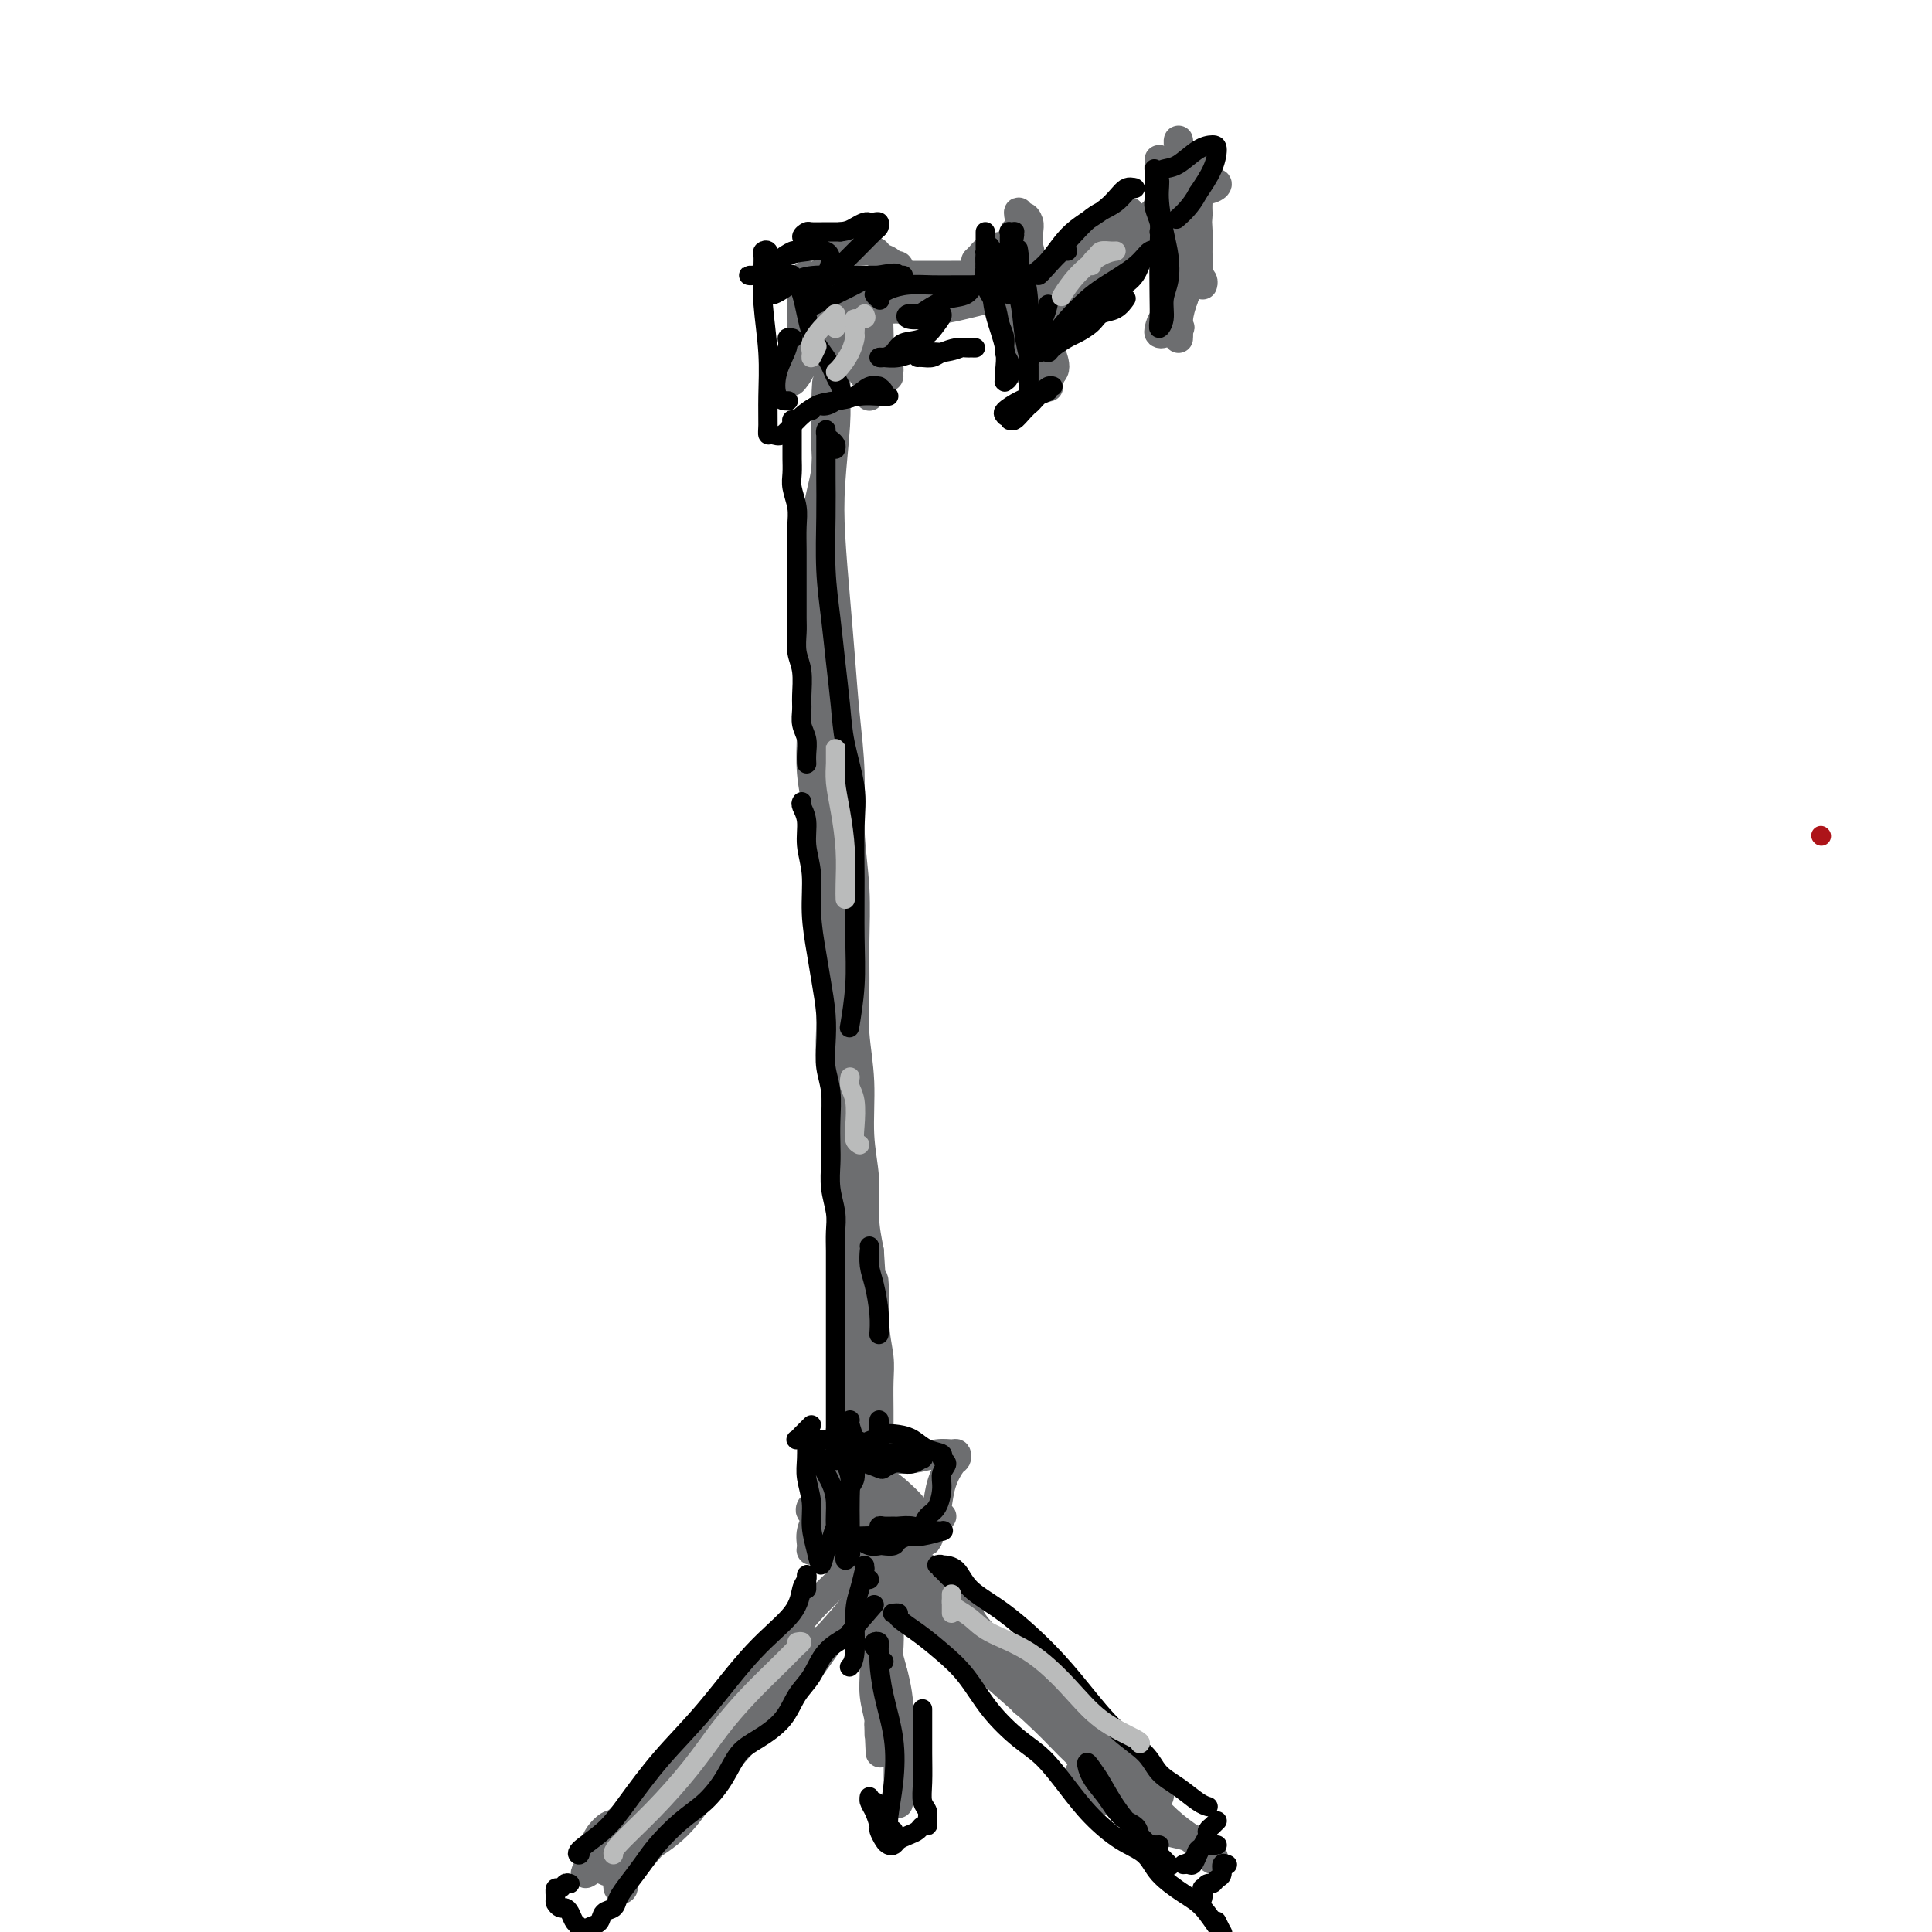 <svg viewBox='0 0 400 400' version='1.1' xmlns='http://www.w3.org/2000/svg' xmlns:xlink='http://www.w3.org/1999/xlink'><g fill='none' stroke='#AD1419' stroke-width='4' stroke-linecap='round' stroke-linejoin='round'><path d='M377,173c0.000,0.000 0.100,0.100 0.1,0.1'/></g>
<g fill='none' stroke='#6D6E70' stroke-width='6' stroke-linecap='round' stroke-linejoin='round'><path d='M183,58c-0.073,-0.423 -0.146,-0.845 0,-1c0.146,-0.155 0.511,-0.042 1,0c0.489,0.042 1.104,0.011 2,0c0.896,-0.011 2.075,-0.004 4,0c1.925,0.004 4.597,0.005 7,0c2.403,-0.005 4.536,-0.016 6,0c1.464,0.016 2.259,0.060 3,0c0.741,-0.060 1.427,-0.223 2,0c0.573,0.223 1.032,0.832 1,1c-0.032,0.168 -0.554,-0.106 -1,0c-0.446,0.106 -0.815,0.593 -2,1c-1.185,0.407 -3.184,0.735 -5,1c-1.816,0.265 -3.448,0.467 -5,1c-1.552,0.533 -3.023,1.398 -5,2c-1.977,0.602 -4.461,0.942 -6,1c-1.539,0.058 -2.135,-0.167 -3,0c-0.865,0.167 -2.000,0.724 -2,1c0.000,0.276 1.135,0.271 2,0c0.865,-0.271 1.459,-0.808 2,-1c0.541,-0.192 1.029,-0.040 2,0c0.971,0.040 2.424,-0.031 4,0c1.576,0.031 3.273,0.166 5,0c1.727,-0.166 3.484,-0.632 5,-1c1.516,-0.368 2.793,-0.638 4,-1c1.207,-0.362 2.345,-0.818 3,-1c0.655,-0.182 0.828,-0.091 1,0'/><path d='M208,61c3.895,-0.464 0.632,-0.124 -1,0c-1.632,0.124 -1.633,0.032 -2,0c-0.367,-0.032 -1.100,-0.005 -2,0c-0.900,0.005 -1.968,-0.013 -3,0c-1.032,0.013 -2.027,0.056 -3,0c-0.973,-0.056 -1.924,-0.211 -3,0c-1.076,0.211 -2.276,0.789 -3,1c-0.724,0.211 -0.970,0.056 -1,0c-0.030,-0.056 0.157,-0.011 1,0c0.843,0.011 2.342,-0.011 4,0c1.658,0.011 3.477,0.056 5,0c1.523,-0.056 2.752,-0.214 4,0c1.248,0.214 2.517,0.800 4,1c1.483,0.200 3.182,0.013 4,0c0.818,-0.013 0.756,0.148 1,0c0.244,-0.148 0.794,-0.605 1,-1c0.206,-0.395 0.069,-0.729 0,-1c-0.069,-0.271 -0.071,-0.480 0,-1c0.071,-0.520 0.215,-1.350 0,-2c-0.215,-0.650 -0.789,-1.118 -1,-2c-0.211,-0.882 -0.060,-2.176 0,-3c0.060,-0.824 0.029,-1.178 0,-2c-0.029,-0.822 -0.057,-2.112 0,-3c0.057,-0.888 0.198,-1.373 0,-2c-0.198,-0.627 -0.733,-1.395 -1,-1c-0.267,0.395 -0.264,1.952 0,3c0.264,1.048 0.790,1.585 1,3c0.210,1.415 0.105,3.707 0,6'/><path d='M213,57c0.381,2.856 0.834,3.995 1,6c0.166,2.005 0.044,4.876 0,7c-0.044,2.124 -0.012,3.503 0,4c0.012,0.497 0.003,0.114 0,0c-0.003,-0.114 -0.001,0.042 0,0c0.001,-0.042 -0.000,-0.282 0,-1c0.000,-0.718 0.001,-1.912 0,-3c-0.001,-1.088 -0.003,-2.069 0,-3c0.003,-0.931 0.012,-1.813 0,-3c-0.012,-1.187 -0.045,-2.680 0,-4c0.045,-1.320 0.169,-2.468 0,-4c-0.169,-1.532 -0.631,-3.449 -1,-5c-0.369,-1.551 -0.645,-2.734 -1,-4c-0.355,-1.266 -0.788,-2.613 -1,-3c-0.212,-0.387 -0.201,0.186 0,1c0.201,0.814 0.594,1.868 1,3c0.406,1.132 0.827,2.341 1,4c0.173,1.659 0.098,3.768 0,6c-0.098,2.232 -0.219,4.585 0,7c0.219,2.415 0.777,4.890 1,7c0.223,2.110 0.112,3.855 0,5c-0.112,1.145 -0.225,1.692 0,2c0.225,0.308 0.789,0.378 1,0c0.211,-0.378 0.071,-1.204 0,-2c-0.071,-0.796 -0.071,-1.561 0,-2c0.071,-0.439 0.215,-0.551 0,-1c-0.215,-0.449 -0.789,-1.236 -1,-2c-0.211,-0.764 -0.060,-1.504 0,-2c0.060,-0.496 0.030,-0.748 0,-1'/><path d='M214,69c0.026,-1.820 0.090,-2.370 0,-3c-0.090,-0.630 -0.334,-1.340 0,-2c0.334,-0.660 1.244,-1.270 2,-2c0.756,-0.730 1.356,-1.579 3,-3c1.644,-1.421 4.333,-3.414 7,-5c2.667,-1.586 5.313,-2.764 7,-4c1.687,-1.236 2.415,-2.529 3,-3c0.585,-0.471 1.029,-0.118 1,0c-0.029,0.118 -0.529,0.003 -1,0c-0.471,-0.003 -0.913,0.108 -2,1c-1.087,0.892 -2.819,2.565 -5,4c-2.181,1.435 -4.812,2.631 -7,4c-2.188,1.369 -3.934,2.910 -5,4c-1.066,1.090 -1.452,1.727 -2,2c-0.548,0.273 -1.257,0.180 -1,0c0.257,-0.180 1.481,-0.448 2,-1c0.519,-0.552 0.334,-1.388 1,-2c0.666,-0.612 2.183,-1.001 3,-2c0.817,-0.999 0.934,-2.610 2,-4c1.066,-1.390 3.081,-2.559 5,-4c1.919,-1.441 3.743,-3.153 5,-4c1.257,-0.847 1.948,-0.828 2,-1c0.052,-0.172 -0.535,-0.535 -1,0c-0.465,0.535 -0.810,1.966 -2,3c-1.190,1.034 -3.226,1.669 -5,3c-1.774,1.331 -3.285,3.358 -5,5c-1.715,1.642 -3.633,2.898 -5,4c-1.367,1.102 -2.184,2.051 -3,3'/><path d='M213,62c-3.175,2.893 -1.614,1.625 -1,1c0.614,-0.625 0.281,-0.609 1,-1c0.719,-0.391 2.492,-1.190 4,-2c1.508,-0.810 2.752,-1.631 4,-3c1.248,-1.369 2.500,-3.284 5,-5c2.500,-1.716 6.250,-3.231 9,-5c2.750,-1.769 4.501,-3.791 6,-5c1.499,-1.209 2.744,-1.603 4,-2c1.256,-0.397 2.521,-0.795 3,-1c0.479,-0.205 0.173,-0.218 0,0c-0.173,0.218 -0.212,0.666 0,1c0.212,0.334 0.676,0.554 0,1c-0.676,0.446 -2.490,1.120 -4,2c-1.510,0.880 -2.715,1.968 -4,3c-1.285,1.032 -2.650,2.007 -5,4c-2.350,1.993 -5.686,5.003 -9,7c-3.314,1.997 -6.607,2.981 -8,4c-1.393,1.019 -0.886,2.074 -1,3c-0.114,0.926 -0.850,1.722 -1,2c-0.150,0.278 0.287,0.039 1,-1c0.713,-1.039 1.704,-2.879 3,-4c1.296,-1.121 2.899,-1.525 4,-2c1.101,-0.475 1.701,-1.022 3,-2c1.299,-0.978 3.297,-2.386 5,-4c1.703,-1.614 3.112,-3.435 5,-5c1.888,-1.565 4.254,-2.876 6,-4c1.746,-1.124 2.873,-2.062 4,-3'/><path d='M247,41c4.992,-4.027 2.473,-2.596 2,-2c-0.473,0.596 1.099,0.356 2,0c0.901,-0.356 1.129,-0.827 1,-1c-0.129,-0.173 -0.615,-0.046 -1,0c-0.385,0.046 -0.669,0.013 -1,0c-0.331,-0.013 -0.708,-0.005 -1,0c-0.292,0.005 -0.498,0.008 -1,0c-0.502,-0.008 -1.301,-0.026 -2,0c-0.699,0.026 -1.297,0.095 -2,0c-0.703,-0.095 -1.509,-0.356 -2,-1c-0.491,-0.644 -0.665,-1.673 -1,-2c-0.335,-0.327 -0.829,0.046 -1,0c-0.171,-0.046 -0.018,-0.511 0,-1c0.018,-0.489 -0.100,-1.001 0,-1c0.100,0.001 0.418,0.514 1,1c0.582,0.486 1.427,0.944 2,2c0.573,1.056 0.875,2.712 1,5c0.125,2.288 0.075,5.210 0,8c-0.075,2.790 -0.174,5.448 0,7c0.174,1.552 0.621,1.998 1,2c0.379,0.002 0.689,-0.441 1,-1c0.311,-0.559 0.623,-1.234 1,-2c0.377,-0.766 0.820,-1.622 1,-3c0.180,-1.378 0.098,-3.279 0,-5c-0.098,-1.721 -0.211,-3.262 0,-5c0.211,-1.738 0.747,-3.673 1,-5c0.253,-1.327 0.222,-2.046 0,-2c-0.222,0.046 -0.637,0.859 -1,2c-0.363,1.141 -0.675,2.612 -1,4c-0.325,1.388 -0.662,2.694 -1,4'/><path d='M246,45c-0.662,1.852 -0.819,2.482 -1,3c-0.181,0.518 -0.388,0.924 0,1c0.388,0.076 1.372,-0.179 2,-1c0.628,-0.821 0.901,-2.209 1,-3c0.099,-0.791 0.023,-0.987 0,-2c-0.023,-1.013 0.008,-2.844 0,-4c-0.008,-1.156 -0.055,-1.637 0,-2c0.055,-0.363 0.212,-0.608 0,-1c-0.212,-0.392 -0.792,-0.931 -1,-1c-0.208,-0.069 -0.046,0.333 0,1c0.046,0.667 -0.026,1.598 0,3c0.026,1.402 0.151,3.276 0,5c-0.151,1.724 -0.576,3.299 -1,5c-0.424,1.701 -0.846,3.530 -1,5c-0.154,1.470 -0.040,2.583 0,3c0.040,0.417 0.007,0.137 0,0c-0.007,-0.137 0.012,-0.133 0,-1c-0.012,-0.867 -0.056,-2.607 0,-4c0.056,-1.393 0.211,-2.439 0,-4c-0.211,-1.561 -0.788,-3.638 -1,-6c-0.212,-2.362 -0.057,-5.009 0,-7c0.057,-1.991 0.018,-3.325 0,-4c-0.018,-0.675 -0.016,-0.692 0,-1c0.016,-0.308 0.046,-0.907 0,-1c-0.046,-0.093 -0.166,0.321 0,1c0.166,0.679 0.619,1.623 1,3c0.381,1.377 0.691,3.189 1,5'/><path d='M246,38c0.476,2.018 0.667,3.563 1,6c0.333,2.437 0.807,5.767 1,8c0.193,2.233 0.104,3.369 0,4c-0.104,0.631 -0.224,0.757 0,1c0.224,0.243 0.791,0.604 1,1c0.209,0.396 0.060,0.827 0,1c-0.060,0.173 -0.030,0.086 0,0'/><path d='M246,54c-0.002,0.328 -0.003,0.656 0,1c0.003,0.344 0.011,0.703 0,1c-0.011,0.297 -0.041,0.531 0,1c0.041,0.469 0.155,1.173 0,2c-0.155,0.827 -0.577,1.777 -1,3c-0.423,1.223 -0.845,2.720 -1,4c-0.155,1.280 -0.041,2.344 0,3c0.041,0.656 0.011,0.905 0,1c-0.011,0.095 -0.003,0.037 0,0c0.003,-0.037 0.001,-0.051 0,0c-0.001,0.051 -0.000,0.167 0,0c0.000,-0.167 -0.000,-0.618 0,-1c0.000,-0.382 0.001,-0.696 0,-1c-0.001,-0.304 -0.002,-0.599 0,-1c0.002,-0.401 0.008,-0.908 0,-1c-0.008,-0.092 -0.030,0.231 0,0c0.030,-0.231 0.113,-1.015 0,-1c-0.113,0.015 -0.420,0.828 -1,1c-0.580,0.172 -1.431,-0.296 -2,0c-0.569,0.296 -0.856,1.358 -1,2c-0.144,0.642 -0.144,0.865 0,1c0.144,0.135 0.431,0.183 1,0c0.569,-0.183 1.421,-0.595 2,-1c0.579,-0.405 0.887,-0.801 1,-1c0.113,-0.199 0.032,-0.200 0,0c-0.032,0.200 -0.016,0.600 0,1'/><path d='M244,68c0.619,-0.229 0.165,-0.301 0,0c-0.165,0.301 -0.041,0.975 0,1c0.041,0.025 -0.000,-0.600 0,-1c0.000,-0.400 0.042,-0.574 0,-1c-0.042,-0.426 -0.168,-1.102 0,-2c0.168,-0.898 0.631,-2.018 1,-3c0.369,-0.982 0.643,-1.827 1,-3c0.357,-1.173 0.798,-2.676 1,-4c0.202,-1.324 0.166,-2.470 0,-4c-0.166,-1.530 -0.462,-3.443 -1,-5c-0.538,-1.557 -1.320,-2.758 -2,-4c-0.680,-1.242 -1.260,-2.527 -2,-3c-0.740,-0.473 -1.640,-0.135 -2,0c-0.360,0.135 -0.180,0.068 0,0'/><path d='M202,54c0.325,-0.301 0.650,-0.601 1,-1c0.350,-0.399 0.724,-0.895 1,-1c0.276,-0.105 0.455,0.183 1,0c0.545,-0.183 1.456,-0.836 2,-1c0.544,-0.164 0.721,0.163 1,0c0.279,-0.163 0.659,-0.815 1,-1c0.341,-0.185 0.642,0.096 1,0c0.358,-0.096 0.772,-0.569 1,-1c0.228,-0.431 0.271,-0.819 0,-1c-0.271,-0.181 -0.857,-0.155 -1,0c-0.143,0.155 0.156,0.440 0,1c-0.156,0.560 -0.769,1.397 -1,2c-0.231,0.603 -0.082,0.973 0,2c0.082,1.027 0.097,2.711 0,4c-0.097,1.289 -0.306,2.181 0,4c0.306,1.819 1.129,4.563 2,7c0.871,2.437 1.792,4.565 2,6c0.208,1.435 -0.298,2.175 0,3c0.298,0.825 1.400,1.736 2,2c0.600,0.264 0.700,-0.117 1,0c0.300,0.117 0.802,0.732 1,1c0.198,0.268 0.092,0.187 0,0c-0.092,-0.187 -0.169,-0.482 0,-1c0.169,-0.518 0.585,-1.259 1,-2'/><path d='M218,77c0.774,-0.679 0.208,-2.375 0,-3c-0.208,-0.625 -0.060,-0.179 0,0c0.060,0.179 0.030,0.089 0,0'/><path d='M180,61c0.308,-0.010 0.616,-0.021 1,0c0.384,0.021 0.845,0.073 1,0c0.155,-0.073 0.004,-0.271 0,0c-0.004,0.271 0.139,1.010 0,1c-0.139,-0.010 -0.559,-0.770 -1,-1c-0.441,-0.230 -0.903,0.070 -1,0c-0.097,-0.070 0.170,-0.510 0,-1c-0.170,-0.490 -0.778,-1.031 -1,-1c-0.222,0.031 -0.060,0.634 0,2c0.060,1.366 0.017,3.494 0,5c-0.017,1.506 -0.008,2.389 0,3c0.008,0.611 0.014,0.951 0,1c-0.014,0.049 -0.048,-0.192 0,-1c0.048,-0.808 0.180,-2.182 0,-3c-0.180,-0.818 -0.670,-1.081 -1,-2c-0.330,-0.919 -0.499,-2.494 -1,-3c-0.501,-0.506 -1.336,0.058 -2,0c-0.664,-0.058 -1.159,-0.736 -2,-1c-0.841,-0.264 -2.027,-0.112 -3,0c-0.973,0.112 -1.732,0.186 -2,0c-0.268,-0.186 -0.044,-0.630 0,-1c0.044,-0.370 -0.091,-0.666 0,-1c0.091,-0.334 0.409,-0.705 1,-1c0.591,-0.295 1.455,-0.513 2,-1c0.545,-0.487 0.773,-1.244 1,-2'/><path d='M172,54c0.859,-0.785 1.008,-0.746 1,-1c-0.008,-0.254 -0.173,-0.800 0,-1c0.173,-0.200 0.684,-0.054 1,0c0.316,0.054 0.437,0.018 1,0c0.563,-0.018 1.569,-0.016 2,0c0.431,0.016 0.286,0.047 1,0c0.714,-0.047 2.286,-0.171 3,0c0.714,0.171 0.570,0.637 1,1c0.430,0.363 1.433,0.621 2,1c0.567,0.379 0.699,0.877 1,1c0.301,0.123 0.772,-0.131 1,0c0.228,0.131 0.215,0.645 0,1c-0.215,0.355 -0.631,0.550 -1,1c-0.369,0.450 -0.690,1.156 -1,2c-0.310,0.844 -0.609,1.825 -1,3c-0.391,1.175 -0.875,2.543 -1,4c-0.125,1.457 0.110,3.001 0,5c-0.110,1.999 -0.565,4.452 -1,6c-0.435,1.548 -0.852,2.192 -1,3c-0.148,0.808 -0.029,1.780 0,2c0.029,0.220 -0.032,-0.311 0,-1c0.032,-0.689 0.156,-1.536 0,-2c-0.156,-0.464 -0.593,-0.545 -1,-1c-0.407,-0.455 -0.783,-1.285 -1,-2c-0.217,-0.715 -0.275,-1.315 -1,-2c-0.725,-0.685 -2.118,-1.454 -3,-2c-0.882,-0.546 -1.252,-0.870 -2,-1c-0.748,-0.130 -1.874,-0.065 -3,0'/><path d='M169,71c-2.057,-0.853 -1.701,1.514 -2,3c-0.299,1.486 -1.253,2.090 -2,3c-0.747,0.910 -1.286,2.126 -1,2c0.286,-0.126 1.398,-1.593 2,-3c0.602,-1.407 0.694,-2.753 1,-4c0.306,-1.247 0.824,-2.393 1,-4c0.176,-1.607 0.009,-3.673 0,-5c-0.009,-1.327 0.142,-1.913 0,-3c-0.142,-1.087 -0.575,-2.674 -1,-3c-0.425,-0.326 -0.842,0.611 -1,2c-0.158,1.389 -0.058,3.231 0,5c0.058,1.769 0.073,3.466 0,5c-0.073,1.534 -0.235,2.905 0,4c0.235,1.095 0.868,1.914 2,2c1.132,0.086 2.762,-0.561 4,-1c1.238,-0.439 2.082,-0.671 3,-1c0.918,-0.329 1.909,-0.754 3,-1c1.091,-0.246 2.282,-0.314 3,0c0.718,0.314 0.963,1.009 1,2c0.037,0.991 -0.133,2.278 0,3c0.133,0.722 0.568,0.880 1,1c0.432,0.120 0.862,0.204 1,0c0.138,-0.204 -0.014,-0.694 0,-1c0.014,-0.306 0.196,-0.429 0,-1c-0.196,-0.571 -0.770,-1.592 -1,-2c-0.230,-0.408 -0.115,-0.204 0,0'/><path d='M178,75c-0.332,-0.023 -0.664,-0.047 -1,0c-0.336,0.047 -0.678,0.164 -1,0c-0.322,-0.164 -0.626,-0.610 -1,-1c-0.374,-0.390 -0.818,-0.724 -1,-1c-0.182,-0.276 -0.101,-0.494 0,-1c0.101,-0.506 0.223,-1.299 0,-2c-0.223,-0.701 -0.792,-1.311 -1,-2c-0.208,-0.689 -0.056,-1.458 0,-2c0.056,-0.542 0.015,-0.858 0,-1c-0.015,-0.142 -0.004,-0.109 0,0c0.004,0.109 0.002,0.295 0,1c-0.002,0.705 -0.003,1.929 0,3c0.003,1.071 0.011,1.988 0,3c-0.011,1.012 -0.040,2.119 0,4c0.040,1.881 0.151,4.538 0,7c-0.151,2.462 -0.562,4.730 -1,7c-0.438,2.270 -0.902,4.542 -1,7c-0.098,2.458 0.170,5.103 0,8c-0.170,2.897 -0.778,6.046 -1,9c-0.222,2.954 -0.060,5.715 0,8c0.060,2.285 0.016,4.096 0,6c-0.016,1.904 -0.005,3.902 0,6c0.005,2.098 0.005,4.297 0,7c-0.005,2.703 -0.015,5.909 0,8c0.015,2.091 0.056,3.067 0,5c-0.056,1.933 -0.208,4.822 0,7c0.208,2.178 0.777,3.646 1,6c0.223,2.354 0.098,5.595 0,8c-0.098,2.405 -0.171,3.973 0,6c0.171,2.027 0.585,4.514 1,7'/><path d='M172,188c0.311,12.957 0.087,8.350 0,8c-0.087,-0.350 -0.038,3.559 0,7c0.038,3.441 0.067,6.416 0,9c-0.067,2.584 -0.228,4.776 0,7c0.228,2.224 0.845,4.478 1,7c0.155,2.522 -0.151,5.312 0,7c0.151,1.688 0.758,2.274 1,4c0.242,1.726 0.118,4.592 0,7c-0.118,2.408 -0.229,4.358 0,6c0.229,1.642 0.797,2.977 1,5c0.203,2.023 0.039,4.735 0,7c-0.039,2.265 0.046,4.083 0,6c-0.046,1.917 -0.223,3.933 0,6c0.223,2.067 0.845,4.183 1,6c0.155,1.817 -0.155,3.333 0,5c0.155,1.667 0.777,3.483 1,5c0.223,1.517 0.046,2.735 0,4c-0.046,1.265 0.040,2.578 0,4c-0.040,1.422 -0.206,2.954 0,4c0.206,1.046 0.783,1.607 1,2c0.217,0.393 0.072,0.617 0,1c-0.072,0.383 -0.072,0.926 0,1c0.072,0.074 0.215,-0.321 0,-1c-0.215,-0.679 -0.790,-1.643 -1,-2c-0.210,-0.357 -0.056,-0.106 0,-1c0.056,-0.894 0.015,-2.933 0,-4c-0.015,-1.067 -0.004,-1.162 0,-2c0.004,-0.838 0.002,-2.419 0,-4'/><path d='M177,292c-0.156,-2.817 -0.046,-3.359 0,-5c0.046,-1.641 0.027,-4.383 0,-7c-0.027,-2.617 -0.063,-5.111 0,-8c0.063,-2.889 0.224,-6.174 0,-9c-0.224,-2.826 -0.834,-5.195 -1,-8c-0.166,-2.805 0.113,-6.047 0,-9c-0.113,-2.953 -0.618,-5.618 -1,-9c-0.382,-3.382 -0.642,-7.480 -1,-11c-0.358,-3.520 -0.816,-6.463 -1,-9c-0.184,-2.537 -0.096,-4.667 0,-7c0.096,-2.333 0.198,-4.870 0,-7c-0.198,-2.130 -0.698,-3.854 -1,-6c-0.302,-2.146 -0.407,-4.715 -1,-8c-0.593,-3.285 -1.676,-7.288 -2,-11c-0.324,-3.712 0.109,-7.134 0,-10c-0.109,-2.866 -0.761,-5.177 -1,-8c-0.239,-2.823 -0.064,-6.159 0,-8c0.064,-1.841 0.017,-2.189 0,-3c-0.017,-0.811 -0.005,-2.086 0,-4c0.005,-1.914 0.002,-4.465 0,-6c-0.002,-1.535 -0.001,-2.052 0,-3c0.001,-0.948 0.004,-2.325 0,-4c-0.004,-1.675 -0.016,-3.646 0,-5c0.016,-1.354 0.060,-2.090 0,-4c-0.060,-1.910 -0.222,-4.992 0,-7c0.222,-2.008 0.830,-2.940 1,-4c0.170,-1.060 -0.098,-2.247 0,-4c0.098,-1.753 0.562,-4.073 1,-6c0.438,-1.927 0.849,-3.461 1,-5c0.151,-1.539 0.040,-3.083 0,-4c-0.040,-0.917 -0.011,-1.209 0,-2c0.011,-0.791 0.003,-2.083 0,-3c-0.003,-0.917 -0.002,-1.458 0,-2'/><path d='M171,86c0.420,-11.970 -0.031,-4.895 0,-3c0.031,1.895 0.544,-1.390 1,-3c0.456,-1.610 0.854,-1.544 1,-2c0.146,-0.456 0.039,-1.435 0,-2c-0.039,-0.565 -0.010,-0.715 0,-1c0.010,-0.285 0.003,-0.705 0,-1c-0.003,-0.295 -0.001,-0.466 0,-1c0.001,-0.534 0.000,-1.433 0,-2c-0.000,-0.567 -0.000,-0.803 0,-1c0.000,-0.197 0.001,-0.355 0,0c-0.001,0.355 -0.004,1.225 0,2c0.004,0.775 0.014,1.457 0,3c-0.014,1.543 -0.053,3.948 0,6c0.053,2.052 0.199,3.751 0,7c-0.199,3.249 -0.744,8.047 -1,12c-0.256,3.953 -0.222,7.059 0,11c0.222,3.941 0.633,8.716 1,13c0.367,4.284 0.691,8.077 1,12c0.309,3.923 0.605,7.977 1,12c0.395,4.023 0.891,8.015 1,12c0.109,3.985 -0.168,7.962 0,12c0.168,4.038 0.781,8.136 1,12c0.219,3.864 0.044,7.493 0,11c-0.044,3.507 0.045,6.893 0,10c-0.045,3.107 -0.223,5.935 0,9c0.223,3.065 0.847,6.365 1,10c0.153,3.635 -0.165,7.603 0,11c0.165,3.397 0.814,6.222 1,9c0.186,2.778 -0.090,5.508 0,8c0.090,2.492 0.545,4.746 1,7'/><path d='M180,259c1.480,24.170 1.181,10.595 1,7c-0.181,-3.595 -0.245,2.789 0,7c0.245,4.211 0.798,6.251 1,8c0.202,1.749 0.054,3.209 0,5c-0.054,1.791 -0.014,3.913 0,6c0.014,2.087 0.003,4.140 0,6c-0.003,1.860 0.003,3.529 0,5c-0.003,1.471 -0.015,2.745 0,4c0.015,1.255 0.055,2.491 0,4c-0.055,1.509 -0.207,3.289 0,5c0.207,1.711 0.774,3.351 1,5c0.226,1.649 0.112,3.305 0,5c-0.112,1.695 -0.222,3.429 0,5c0.222,1.571 0.778,2.980 1,5c0.222,2.020 0.112,4.652 0,6c-0.112,1.348 -0.226,1.414 0,2c0.226,0.586 0.793,1.694 1,3c0.207,1.306 0.055,2.809 0,4c-0.055,1.191 -0.014,2.068 0,3c0.014,0.932 -0.000,1.919 0,3c0.000,1.081 0.015,2.256 0,3c-0.015,0.744 -0.059,1.058 0,1c0.059,-0.058 0.222,-0.487 0,-1c-0.222,-0.513 -0.829,-1.110 -1,-2c-0.171,-0.890 0.095,-2.073 0,-4c-0.095,-1.927 -0.551,-4.599 -1,-7c-0.449,-2.401 -0.890,-4.531 -1,-7c-0.110,-2.469 0.111,-5.277 0,-8c-0.111,-2.723 -0.556,-5.362 -1,-8'/><path d='M181,324c-0.801,-6.904 -0.803,-6.163 -1,-8c-0.197,-1.837 -0.590,-6.251 -1,-9c-0.410,-2.749 -0.838,-3.832 -1,-5c-0.162,-1.168 -0.058,-2.419 0,-4c0.058,-1.581 0.068,-3.491 0,-5c-0.068,-1.509 -0.216,-2.617 0,-4c0.216,-1.383 0.794,-3.042 1,-4c0.206,-0.958 0.040,-1.216 0,-1c-0.040,0.216 0.046,0.905 0,2c-0.046,1.095 -0.224,2.595 0,4c0.224,1.405 0.848,2.715 1,5c0.152,2.285 -0.170,5.545 0,8c0.170,2.455 0.830,4.107 1,7c0.170,2.893 -0.151,7.029 0,10c0.151,2.971 0.772,4.778 1,7c0.228,2.222 0.061,4.859 0,7c-0.061,2.141 -0.016,3.786 0,5c0.016,1.214 0.004,1.997 0,3c-0.004,1.003 -0.001,2.225 0,3c0.001,0.775 0.000,1.101 0,2c-0.000,0.899 -0.000,2.370 0,3c0.000,0.630 0.000,0.420 0,1c-0.000,0.580 -0.000,1.949 0,3c0.000,1.051 0.000,1.783 0,2c-0.000,0.217 -0.000,-0.081 0,0c0.000,0.081 0.000,0.540 0,1'/><path d='M182,357c0.463,11.292 0.120,3.522 0,1c-0.120,-2.522 -0.018,0.203 0,1c0.018,0.797 -0.049,-0.333 0,-1c0.049,-0.667 0.213,-0.870 0,-2c-0.213,-1.130 -0.803,-3.185 -1,-5c-0.197,-1.815 0.000,-3.389 0,-5c-0.000,-1.611 -0.197,-3.258 0,-5c0.197,-1.742 0.789,-3.580 1,-6c0.211,-2.420 0.043,-5.423 0,-8c-0.043,-2.577 0.041,-4.728 0,-6c-0.041,-1.272 -0.207,-1.665 0,-2c0.207,-0.335 0.788,-0.612 1,-1c0.212,-0.388 0.057,-0.888 0,-2c-0.057,-1.112 -0.015,-2.838 0,-4c0.015,-1.162 0.004,-1.761 0,-2c-0.004,-0.239 -0.002,-0.120 0,0'/><path d='M177,321c-1.089,-0.364 -2.178,-0.727 -2,-1c0.178,-0.273 1.624,-0.455 3,-1c1.376,-0.545 2.683,-1.452 4,-2c1.317,-0.548 2.645,-0.736 4,-1c1.355,-0.264 2.736,-0.603 4,-1c1.264,-0.397 2.412,-0.850 3,-1c0.588,-0.150 0.618,0.005 1,0c0.382,-0.005 1.116,-0.168 1,0c-0.116,0.168 -1.081,0.668 -2,1c-0.919,0.332 -1.790,0.497 -3,1c-1.210,0.503 -2.757,1.344 -4,2c-1.243,0.656 -2.183,1.128 -3,2c-0.817,0.872 -1.513,2.143 -2,3c-0.487,0.857 -0.765,1.301 -1,2c-0.235,0.699 -0.427,1.652 0,2c0.427,0.348 1.474,0.091 2,0c0.526,-0.091 0.532,-0.014 1,0c0.468,0.014 1.398,-0.034 2,0c0.602,0.034 0.878,0.150 1,0c0.122,-0.150 0.092,-0.566 0,-1c-0.092,-0.434 -0.246,-0.887 -1,-1c-0.754,-0.113 -2.109,0.113 -3,0c-0.891,-0.113 -1.319,-0.566 -2,-1c-0.681,-0.434 -1.616,-0.848 -3,-1c-1.384,-0.152 -3.219,-0.041 -4,0c-0.781,0.041 -0.509,0.012 0,0c0.509,-0.012 1.254,-0.006 2,0'/><path d='M175,323c-0.934,-0.514 2.230,0.202 4,0c1.770,-0.202 2.146,-1.322 3,-2c0.854,-0.678 2.188,-0.915 3,-1c0.812,-0.085 1.104,-0.020 1,0c-0.104,0.020 -0.602,-0.007 -1,0c-0.398,0.007 -0.695,0.047 -1,0c-0.305,-0.047 -0.618,-0.181 -1,0c-0.382,0.181 -0.835,0.679 -1,1c-0.165,0.321 -0.044,0.467 0,1c0.044,0.533 0.012,1.454 0,2c-0.012,0.546 -0.003,0.718 0,1c0.003,0.282 0.001,0.675 0,1c-0.001,0.325 -0.000,0.580 0,1c0.000,0.420 0.000,1.003 0,1c-0.000,-0.003 -0.000,-0.592 0,-1c0.000,-0.408 0.001,-0.635 0,-1c-0.001,-0.365 -0.003,-0.869 0,-1c0.003,-0.131 0.012,0.111 0,0c-0.012,-0.111 -0.044,-0.576 0,-1c0.044,-0.424 0.166,-0.806 0,-1c-0.166,-0.194 -0.619,-0.198 -1,0c-0.381,0.198 -0.691,0.599 -1,1'/><path d='M180,324c-0.204,-0.242 0.285,0.654 0,1c-0.285,0.346 -1.344,0.142 -2,0c-0.656,-0.142 -0.907,-0.220 -1,0c-0.093,0.220 -0.026,0.739 0,1c0.026,0.261 0.011,0.263 0,0c-0.011,-0.263 -0.019,-0.790 0,-1c0.019,-0.210 0.065,-0.102 0,0c-0.065,0.102 -0.241,0.197 0,0c0.241,-0.197 0.897,-0.685 1,-1c0.103,-0.315 -0.349,-0.455 -1,0c-0.651,0.455 -1.500,1.507 -3,3c-1.500,1.493 -3.649,3.427 -6,6c-2.351,2.573 -4.902,5.786 -8,9c-3.098,3.214 -6.741,6.429 -10,10c-3.259,3.571 -6.134,7.499 -9,11c-2.866,3.501 -5.723,6.576 -8,9c-2.277,2.424 -3.974,4.197 -5,5c-1.026,0.803 -1.383,0.635 -2,1c-0.617,0.365 -1.495,1.263 -2,2c-0.505,0.737 -0.636,1.314 -1,2c-0.364,0.686 -0.961,1.482 -1,2c-0.039,0.518 0.481,0.759 1,1'/><path d='M123,385c-3.983,5.278 -0.440,1.974 1,1c1.440,-0.974 0.777,0.384 1,1c0.223,0.616 1.332,0.492 2,1c0.668,0.508 0.897,1.648 1,2c0.103,0.352 0.082,-0.083 0,0c-0.082,0.083 -0.225,0.684 0,1c0.225,0.316 0.818,0.347 1,0c0.182,-0.347 -0.046,-1.074 0,-2c0.046,-0.926 0.366,-2.053 1,-3c0.634,-0.947 1.581,-1.714 2,-3c0.419,-1.286 0.309,-3.092 2,-5c1.691,-1.908 5.181,-3.918 8,-7c2.819,-3.082 4.967,-7.236 8,-11c3.033,-3.764 6.952,-7.136 10,-10c3.048,-2.864 5.225,-5.218 7,-7c1.775,-1.782 3.148,-2.992 5,-5c1.852,-2.008 4.182,-4.815 6,-7c1.818,-2.185 3.125,-3.747 4,-5c0.875,-1.253 1.318,-2.197 2,-3c0.682,-0.803 1.604,-1.466 2,-2c0.396,-0.534 0.266,-0.941 0,-1c-0.266,-0.059 -0.669,0.228 -1,1c-0.331,0.772 -0.591,2.027 -1,3c-0.409,0.973 -0.967,1.665 -2,3c-1.033,1.335 -2.543,3.315 -4,5c-1.457,1.685 -2.863,3.076 -5,6c-2.137,2.924 -5.006,7.382 -9,12c-3.994,4.618 -9.114,9.397 -13,14c-3.886,4.603 -6.539,9.029 -9,12c-2.461,2.971 -4.731,4.485 -7,6'/><path d='M135,382c-8.677,10.214 -4.868,5.248 -4,4c0.868,-1.248 -1.204,1.223 -2,2c-0.796,0.777 -0.315,-0.141 0,-1c0.315,-0.859 0.466,-1.658 1,-3c0.534,-1.342 1.451,-3.227 3,-5c1.549,-1.773 3.729,-3.435 6,-6c2.271,-2.565 4.633,-6.033 7,-9c2.367,-2.967 4.737,-5.435 8,-9c3.263,-3.565 7.417,-8.229 10,-11c2.583,-2.771 3.595,-3.649 4,-4c0.405,-0.351 0.202,-0.176 0,0'/><path d='M191,324c-0.644,-0.445 -1.289,-0.891 -2,-1c-0.711,-0.109 -1.490,0.118 -2,0c-0.510,-0.118 -0.752,-0.580 -1,-1c-0.248,-0.420 -0.501,-0.799 -1,-1c-0.499,-0.201 -1.242,-0.225 -1,0c0.242,0.225 1.470,0.697 2,1c0.530,0.303 0.362,0.435 1,1c0.638,0.565 2.081,1.561 3,2c0.919,0.439 1.312,0.321 2,1c0.688,0.679 1.669,2.155 3,3c1.331,0.845 3.011,1.059 4,2c0.989,0.941 1.286,2.607 2,4c0.714,1.393 1.844,2.511 3,4c1.156,1.489 2.339,3.347 4,5c1.661,1.653 3.799,3.100 6,5c2.201,1.900 4.463,4.253 6,6c1.537,1.747 2.349,2.887 4,4c1.651,1.113 4.140,2.199 6,3c1.860,0.801 3.091,1.316 4,2c0.909,0.684 1.497,1.535 2,2c0.503,0.465 0.922,0.542 1,1c0.078,0.458 -0.186,1.297 0,2c0.186,0.703 0.820,1.271 1,2c0.180,0.729 -0.096,1.618 0,2c0.096,0.382 0.564,0.257 1,0c0.436,-0.257 0.839,-0.645 1,-1c0.161,-0.355 0.081,-0.678 0,-1'/><path d='M240,371c0.300,-0.489 0.051,-0.712 0,-1c-0.051,-0.288 0.096,-0.641 0,-1c-0.096,-0.359 -0.436,-0.723 -1,-1c-0.564,-0.277 -1.352,-0.466 -2,-1c-0.648,-0.534 -1.158,-1.415 -2,-2c-0.842,-0.585 -2.018,-0.876 -3,-1c-0.982,-0.124 -1.772,-0.080 -3,0c-1.228,0.080 -2.896,0.196 -4,1c-1.104,0.804 -1.645,2.297 -2,3c-0.355,0.703 -0.524,0.615 0,1c0.524,0.385 1.741,1.242 3,2c1.259,0.758 2.562,1.417 4,2c1.438,0.583 3.013,1.089 4,2c0.987,0.911 1.386,2.227 2,3c0.614,0.773 1.443,1.002 2,1c0.557,-0.002 0.840,-0.236 1,0c0.160,0.236 0.195,0.941 0,1c-0.195,0.059 -0.622,-0.527 -1,-1c-0.378,-0.473 -0.708,-0.834 -1,-1c-0.292,-0.166 -0.548,-0.136 -1,-1c-0.452,-0.864 -1.101,-2.620 -2,-4c-0.899,-1.380 -2.048,-2.384 -4,-4c-1.952,-1.616 -4.708,-3.843 -7,-6c-2.292,-2.157 -4.119,-4.243 -7,-7c-2.881,-2.757 -6.814,-6.185 -10,-9c-3.186,-2.815 -5.624,-5.017 -8,-7c-2.376,-1.983 -4.688,-3.748 -7,-5c-2.312,-1.252 -4.622,-1.991 -6,-3c-1.378,-1.009 -1.822,-2.288 -2,-3c-0.178,-0.712 -0.089,-0.856 0,-1'/><path d='M183,328c-8.594,-8.074 -2.078,-2.760 0,-1c2.078,1.760 -0.283,-0.035 -1,-1c-0.717,-0.965 0.210,-1.099 1,-1c0.790,0.099 1.441,0.432 2,1c0.559,0.568 1.024,1.371 2,2c0.976,0.629 2.463,1.084 4,2c1.537,0.916 3.123,2.294 5,4c1.877,1.706 4.046,3.741 7,6c2.954,2.259 6.694,4.742 10,8c3.306,3.258 6.180,7.292 9,10c2.820,2.708 5.588,4.091 8,6c2.412,1.909 4.467,4.346 6,7c1.533,2.654 2.542,5.526 4,7c1.458,1.474 3.365,1.552 5,2c1.635,0.448 2.997,1.267 4,2c1.003,0.733 1.645,1.380 2,2c0.355,0.620 0.423,1.213 0,1c-0.423,-0.213 -1.336,-1.232 -2,-2c-0.664,-0.768 -1.077,-1.284 -2,-2c-0.923,-0.716 -2.354,-1.632 -4,-3c-1.646,-1.368 -3.507,-3.187 -5,-5c-1.493,-1.813 -2.617,-3.620 -5,-6c-2.383,-2.380 -6.026,-5.333 -10,-8c-3.974,-2.667 -8.278,-5.048 -10,-6c-1.722,-0.952 -0.861,-0.476 0,0'/><path d='M183,337c-0.421,-0.189 -0.841,-0.379 -1,-1c-0.159,-0.621 -0.055,-1.675 0,-2c0.055,-0.325 0.061,0.078 0,0c-0.061,-0.078 -0.188,-0.635 0,0c0.188,0.635 0.691,2.464 1,4c0.309,1.536 0.422,2.778 1,5c0.578,2.222 1.619,5.422 2,9c0.381,3.578 0.102,7.533 0,11c-0.102,3.467 -0.027,6.445 0,8c0.027,1.555 0.007,1.686 0,2c-0.007,0.314 -0.002,0.813 0,0c0.002,-0.813 0.001,-2.936 0,-5c-0.001,-2.064 -0.000,-4.069 0,-6c0.000,-1.931 0.000,-3.789 0,-5c-0.000,-1.211 -0.000,-1.775 0,-2c0.000,-0.225 0.000,-0.113 0,0'/><path d='M185,316c-0.336,0.001 -0.673,0.002 -1,0c-0.327,-0.002 -0.646,-0.008 -1,0c-0.354,0.008 -0.745,0.029 -1,0c-0.255,-0.029 -0.373,-0.109 -1,0c-0.627,0.109 -1.761,0.406 -3,1c-1.239,0.594 -2.582,1.486 -4,2c-1.418,0.514 -2.910,0.651 -4,1c-1.090,0.349 -1.777,0.912 -2,1c-0.223,0.088 0.017,-0.298 0,-1c-0.017,-0.702 -0.292,-1.721 0,-3c0.292,-1.279 1.151,-2.818 2,-4c0.849,-1.182 1.689,-2.005 2,-3c0.311,-0.995 0.093,-2.161 0,-3c-0.093,-0.839 -0.061,-1.350 0,-2c0.061,-0.650 0.150,-1.439 0,-2c-0.150,-0.561 -0.537,-0.893 -1,-1c-0.463,-0.107 -1.000,0.013 -1,0c-0.000,-0.013 0.536,-0.159 1,0c0.464,0.159 0.856,0.621 1,1c0.144,0.379 0.038,0.674 0,1c-0.038,0.326 -0.010,0.684 0,1c0.010,0.316 0.003,0.590 0,1c-0.003,0.410 -0.001,0.957 0,1c0.001,0.043 0.000,-0.416 0,-1c-0.000,-0.584 -0.000,-1.292 0,-2'/><path d='M172,304c0.462,-2.718 0.618,-1.512 1,-1c0.382,0.512 0.990,0.329 2,0c1.010,-0.329 2.421,-0.806 4,-1c1.579,-0.194 3.327,-0.105 5,0c1.673,0.105 3.272,0.228 5,0c1.728,-0.228 3.585,-0.806 5,-1c1.415,-0.194 2.386,-0.003 3,0c0.614,0.003 0.869,-0.183 1,0c0.131,0.183 0.137,0.737 0,1c-0.137,0.263 -0.419,0.237 -1,1c-0.581,0.763 -1.461,2.314 -2,4c-0.539,1.686 -0.735,3.508 -1,5c-0.265,1.492 -0.598,2.654 -1,4c-0.402,1.346 -0.873,2.877 -1,3c-0.127,0.123 0.091,-1.161 0,-2c-0.091,-0.839 -0.492,-1.231 -1,-2c-0.508,-0.769 -1.124,-1.914 -2,-3c-0.876,-1.086 -2.013,-2.111 -3,-3c-0.987,-0.889 -1.823,-1.641 -3,-2c-1.177,-0.359 -2.695,-0.326 -4,0c-1.305,0.326 -2.396,0.944 -4,2c-1.604,1.056 -3.721,2.549 -5,3c-1.279,0.451 -1.718,-0.142 -2,0c-0.282,0.142 -0.405,1.017 0,1c0.405,-0.017 1.340,-0.928 3,-1c1.660,-0.072 4.046,0.694 5,1c0.954,0.306 0.477,0.153 0,0'/></g>
<g fill='none' stroke='#000000' stroke-width='4' stroke-linecap='round' stroke-linejoin='round'><path d='M206,53c-0.454,-0.282 -0.907,-0.563 -1,-1c-0.093,-0.437 0.175,-1.028 0,-1c-0.175,0.028 -0.791,0.676 -1,1c-0.209,0.324 -0.010,0.326 0,1c0.010,0.674 -0.169,2.022 0,3c0.169,0.978 0.686,1.586 1,3c0.314,1.414 0.424,3.633 1,6c0.576,2.367 1.617,4.883 2,7c0.383,2.117 0.106,3.834 0,5c-0.106,1.166 -0.041,1.781 0,2c0.041,0.219 0.060,0.043 0,0c-0.060,-0.043 -0.197,0.046 0,0c0.197,-0.046 0.729,-0.227 1,-1c0.271,-0.773 0.281,-2.138 0,-3c-0.281,-0.862 -0.853,-1.220 -1,-2c-0.147,-0.780 0.132,-1.983 0,-3c-0.132,-1.017 -0.677,-1.847 -1,-3c-0.323,-1.153 -0.426,-2.627 -1,-4c-0.574,-1.373 -1.618,-2.643 -2,-4c-0.382,-1.357 -0.102,-2.800 0,-4c0.102,-1.200 0.027,-2.158 0,-3c-0.027,-0.842 -0.007,-1.569 0,-2c0.007,-0.431 0.001,-0.565 0,-1c-0.001,-0.435 0.002,-1.172 0,-1c-0.002,0.172 -0.011,1.252 0,2c0.011,0.748 0.041,1.163 0,2c-0.041,0.837 -0.155,2.096 0,3c0.155,0.904 0.577,1.452 1,2'/><path d='M205,57c0.338,1.463 0.682,1.122 1,1c0.318,-0.122 0.611,-0.025 1,0c0.389,0.025 0.874,-0.021 1,-1c0.126,-0.979 -0.109,-2.889 0,-4c0.109,-1.111 0.561,-1.422 1,-2c0.439,-0.578 0.864,-1.423 1,-2c0.136,-0.577 -0.016,-0.885 0,-1c0.016,-0.115 0.200,-0.038 0,0c-0.200,0.038 -0.786,0.037 -1,0c-0.214,-0.037 -0.057,-0.110 0,0c0.057,0.110 0.013,0.401 0,1c-0.013,0.599 0.003,1.504 0,2c-0.003,0.496 -0.026,0.581 0,1c0.026,0.419 0.102,1.170 0,2c-0.102,0.830 -0.381,1.738 0,3c0.381,1.262 1.423,2.877 2,5c0.577,2.123 0.691,4.754 1,7c0.309,2.246 0.815,4.107 1,5c0.185,0.893 0.050,0.817 0,1c-0.050,0.183 -0.013,0.623 0,1c0.013,0.377 0.004,0.689 0,1c-0.004,0.311 -0.001,0.619 0,1c0.001,0.381 0.000,0.833 0,1c-0.000,0.167 -0.000,0.048 0,0c0.000,-0.048 0.000,-0.024 0,0'/><path d='M211,62c-0.325,-0.443 -0.650,-0.885 -1,-1c-0.350,-0.115 -0.726,0.098 -1,0c-0.274,-0.098 -0.447,-0.506 0,-1c0.447,-0.494 1.512,-1.072 3,-2c1.488,-0.928 3.398,-2.206 5,-4c1.602,-1.794 2.897,-4.105 5,-6c2.103,-1.895 5.015,-3.374 7,-5c1.985,-1.626 3.043,-3.399 4,-4c0.957,-0.601 1.814,-0.030 2,0c0.186,0.030 -0.299,-0.481 -1,0c-0.701,0.481 -1.619,1.956 -3,3c-1.381,1.044 -3.227,1.659 -5,3c-1.773,1.341 -3.474,3.410 -5,5c-1.526,1.590 -2.878,2.703 -4,4c-1.122,1.297 -2.013,2.778 -2,3c0.013,0.222 0.931,-0.817 2,-2c1.069,-1.183 2.288,-2.511 3,-3c0.712,-0.489 0.918,-0.140 1,0c0.082,0.140 0.041,0.070 0,0'/><path d='M217,63c-0.200,0.866 -0.400,1.732 -1,3c-0.600,1.268 -1.599,2.938 -2,4c-0.401,1.062 -0.205,1.517 0,2c0.205,0.483 0.417,0.996 1,1c0.583,0.004 1.535,-0.501 2,-1c0.465,-0.499 0.442,-0.993 1,-2c0.558,-1.007 1.697,-2.526 3,-4c1.303,-1.474 2.771,-2.903 4,-4c1.229,-1.097 2.218,-1.863 4,-3c1.782,-1.137 4.358,-2.646 6,-4c1.642,-1.354 2.352,-2.553 3,-3c0.648,-0.447 1.234,-0.142 1,0c-0.234,0.142 -1.289,0.121 -2,1c-0.711,0.879 -1.077,2.659 -2,4c-0.923,1.341 -2.401,2.244 -4,3c-1.599,0.756 -3.317,1.363 -5,3c-1.683,1.637 -3.331,4.302 -5,6c-1.669,1.698 -3.360,2.428 -4,3c-0.640,0.572 -0.228,0.985 0,1c0.228,0.015 0.273,-0.367 1,-1c0.727,-0.633 2.138,-1.516 3,-2c0.862,-0.484 1.177,-0.568 2,-1c0.823,-0.432 2.154,-1.212 3,-2c0.846,-0.788 1.206,-1.582 2,-2c0.794,-0.418 2.021,-0.459 3,-1c0.979,-0.541 1.708,-1.583 2,-2c0.292,-0.417 0.146,-0.208 0,0'/><path d='M240,48c0.113,-0.553 0.226,-1.106 0,-2c-0.226,-0.894 -0.793,-2.128 -1,-3c-0.207,-0.872 -0.056,-1.380 0,-2c0.056,-0.620 0.015,-1.351 0,-2c-0.015,-0.649 -0.005,-1.218 0,-2c0.005,-0.782 0.005,-1.779 0,-2c-0.005,-0.221 -0.015,0.334 0,1c0.015,0.666 0.057,1.444 0,2c-0.057,0.556 -0.211,0.890 0,2c0.211,1.110 0.788,2.996 1,5c0.212,2.004 0.061,4.126 0,7c-0.061,2.874 -0.031,6.499 0,9c0.031,2.501 0.065,3.878 0,5c-0.065,1.122 -0.227,1.988 0,2c0.227,0.012 0.843,-0.829 1,-2c0.157,-1.171 -0.144,-2.672 0,-4c0.144,-1.328 0.734,-2.482 1,-4c0.266,-1.518 0.210,-3.401 0,-5c-0.210,-1.599 -0.573,-2.915 -1,-5c-0.427,-2.085 -0.919,-4.938 -1,-7c-0.081,-2.062 0.250,-3.333 0,-4c-0.250,-0.667 -1.080,-0.729 -1,-1c0.080,-0.271 1.069,-0.751 2,-1c0.931,-0.249 1.803,-0.266 3,-1c1.197,-0.734 2.719,-2.186 4,-3c1.281,-0.814 2.323,-0.991 3,-1c0.677,-0.009 0.990,0.152 1,1c0.010,0.848 -0.283,2.385 -1,4c-0.717,1.615 -1.859,3.307 -3,5'/><path d='M248,40c-1.356,2.667 -3.244,4.333 -4,5c-0.756,0.667 -0.378,0.333 0,0'/><path d='M182,62c0.134,0.119 0.268,0.238 0,0c-0.268,-0.238 -0.937,-0.834 -1,-1c-0.063,-0.166 0.479,0.099 1,0c0.521,-0.099 1.021,-0.562 2,-1c0.979,-0.438 2.436,-0.849 4,-1c1.564,-0.151 3.233,-0.040 5,0c1.767,0.040 3.630,0.009 5,0c1.370,-0.009 2.247,0.005 3,0c0.753,-0.005 1.381,-0.027 2,0c0.619,0.027 1.228,0.105 1,0c-0.228,-0.105 -1.292,-0.392 -2,0c-0.708,0.392 -1.058,1.463 -2,2c-0.942,0.537 -2.476,0.540 -4,1c-1.524,0.460 -3.040,1.378 -4,2c-0.960,0.622 -1.366,0.948 -2,1c-0.634,0.052 -1.496,-0.169 -2,0c-0.504,0.169 -0.648,0.730 0,1c0.648,0.270 2.089,0.251 3,0c0.911,-0.251 1.292,-0.734 2,-1c0.708,-0.266 1.743,-0.313 2,0c0.257,0.313 -0.263,0.988 -1,2c-0.737,1.012 -1.690,2.362 -3,3c-1.310,0.638 -2.976,0.563 -4,1c-1.024,0.437 -1.404,1.386 -2,2c-0.596,0.614 -1.406,0.893 -2,1c-0.594,0.107 -0.971,0.043 -1,0c-0.029,-0.043 0.291,-0.063 1,0c0.709,0.063 1.806,0.209 3,0c1.194,-0.209 2.484,-0.774 4,-1c1.516,-0.226 3.258,-0.113 5,0'/><path d='M195,73c2.816,-0.381 3.355,-0.834 4,-1c0.645,-0.166 1.397,-0.045 2,0c0.603,0.045 1.055,0.015 1,0c-0.055,-0.015 -0.619,-0.014 -1,0c-0.381,0.014 -0.578,0.042 -1,0c-0.422,-0.042 -1.069,-0.155 -2,0c-0.931,0.155 -2.144,0.577 -3,1c-0.856,0.423 -1.353,0.845 -2,1c-0.647,0.155 -1.443,0.042 -2,0c-0.557,-0.042 -0.873,-0.012 -1,0c-0.127,0.012 -0.063,0.006 0,0'/><path d='M164,58c-0.649,-0.025 -1.299,-0.051 -2,0c-0.701,0.051 -1.455,0.178 -2,0c-0.545,-0.178 -0.882,-0.661 -1,-1c-0.118,-0.339 -0.018,-0.534 0,-1c0.018,-0.466 -0.048,-1.204 0,-2c0.048,-0.796 0.209,-1.649 0,-2c-0.209,-0.351 -0.789,-0.199 -1,0c-0.211,0.199 -0.053,0.444 0,1c0.053,0.556 -0.000,1.424 0,2c0.000,0.576 0.053,0.861 0,2c-0.053,1.139 -0.211,3.132 0,6c0.211,2.868 0.791,6.610 1,10c0.209,3.390 0.047,6.427 0,9c-0.047,2.573 0.020,4.681 0,6c-0.020,1.319 -0.126,1.849 0,2c0.126,0.151 0.486,-0.078 1,0c0.514,0.078 1.183,0.462 2,0c0.817,-0.462 1.783,-1.770 3,-3c1.217,-1.230 2.685,-2.382 4,-3c1.315,-0.618 2.478,-0.701 4,-1c1.522,-0.299 3.404,-0.815 5,-1c1.596,-0.185 2.907,-0.039 4,0c1.093,0.039 1.969,-0.027 2,0c0.031,0.027 -0.782,0.149 -1,0c-0.218,-0.149 0.158,-0.569 0,-1c-0.158,-0.431 -0.849,-0.872 -1,-1c-0.151,-0.128 0.238,0.059 0,0c-0.238,-0.059 -1.102,-0.362 -2,0c-0.898,0.362 -1.828,1.389 -3,2c-1.172,0.611 -2.586,0.805 -4,1'/><path d='M173,83c-2.228,0.303 -3.297,0.561 -4,1c-0.703,0.439 -1.041,1.061 -1,1c0.041,-0.061 0.459,-0.803 1,-1c0.541,-0.197 1.203,0.151 2,0c0.797,-0.151 1.728,-0.801 2,-1c0.272,-0.199 -0.114,0.054 0,0c0.114,-0.054 0.728,-0.415 1,-1c0.272,-0.585 0.201,-1.395 0,-2c-0.201,-0.605 -0.531,-1.007 -1,-2c-0.469,-0.993 -1.078,-2.577 -2,-4c-0.922,-1.423 -2.159,-2.684 -3,-5c-0.841,-2.316 -1.286,-5.685 -2,-8c-0.714,-2.315 -1.696,-3.574 -2,-4c-0.304,-0.426 0.071,-0.019 0,0c-0.071,0.019 -0.588,-0.351 -1,0c-0.412,0.351 -0.718,1.422 -1,2c-0.282,0.578 -0.539,0.663 -1,1c-0.461,0.337 -1.125,0.928 -1,1c0.125,0.072 1.040,-0.373 2,-1c0.960,-0.627 1.966,-1.436 3,-2c1.034,-0.564 2.096,-0.883 4,-1c1.904,-0.117 4.652,-0.031 7,0c2.348,0.031 4.298,0.008 6,0c1.702,-0.008 3.157,-0.002 4,0c0.843,0.002 1.073,0.001 1,0c-0.073,-0.001 -0.449,-0.000 -1,0c-0.551,0.000 -1.275,0.000 -2,0'/><path d='M184,57c3.515,-0.716 0.301,-0.506 -2,0c-2.301,0.506 -3.690,1.307 -5,2c-1.310,0.693 -2.540,1.280 -4,2c-1.460,0.720 -3.149,1.575 -4,2c-0.851,0.425 -0.865,0.420 -1,0c-0.135,-0.420 -0.392,-1.255 0,-2c0.392,-0.745 1.432,-1.401 2,-2c0.568,-0.599 0.662,-1.140 1,-2c0.338,-0.860 0.919,-2.038 1,-3c0.081,-0.962 -0.339,-1.708 -1,-2c-0.661,-0.292 -1.565,-0.131 -3,0c-1.435,0.131 -3.403,0.232 -5,1c-1.597,0.768 -2.824,2.204 -4,3c-1.176,0.796 -2.300,0.954 -3,1c-0.700,0.046 -0.975,-0.020 -1,0c-0.025,0.020 0.202,0.125 1,0c0.798,-0.125 2.169,-0.481 3,-1c0.831,-0.519 1.124,-1.200 2,-2c0.876,-0.800 2.335,-1.720 3,-2c0.665,-0.280 0.535,0.079 1,0c0.465,-0.079 1.523,-0.595 2,-1c0.477,-0.405 0.371,-0.697 0,-1c-0.371,-0.303 -1.008,-0.617 -1,-1c0.008,-0.383 0.662,-0.835 1,-1c0.338,-0.165 0.360,-0.045 1,0c0.640,0.045 1.897,0.013 3,0c1.103,-0.013 2.051,-0.006 3,0'/><path d='M174,48c1.654,-0.166 2.289,-0.581 3,-1c0.711,-0.419 1.497,-0.841 2,-1c0.503,-0.159 0.722,-0.055 1,0c0.278,0.055 0.615,0.062 1,0c0.385,-0.062 0.816,-0.194 1,0c0.184,0.194 0.119,0.715 0,1c-0.119,0.285 -0.291,0.336 -1,1c-0.709,0.664 -1.953,1.941 -3,3c-1.047,1.059 -1.897,1.901 -3,3c-1.103,1.099 -2.458,2.457 -3,3c-0.542,0.543 -0.271,0.272 0,0'/><path d='M164,70c0.128,0.030 0.257,0.061 0,0c-0.257,-0.061 -0.899,-0.212 -1,0c-0.101,0.212 0.337,0.789 0,2c-0.337,1.211 -1.451,3.057 -2,5c-0.549,1.943 -0.532,3.985 0,5c0.532,1.015 1.581,1.004 2,1c0.419,-0.004 0.210,-0.002 0,0'/><path d='M165,87c-0.423,0.015 -0.845,0.031 -1,0c-0.155,-0.031 -0.041,-0.107 0,0c0.041,0.107 0.011,0.398 0,1c-0.011,0.602 -0.003,1.515 0,2c0.003,0.485 -0.000,0.541 0,1c0.000,0.459 0.004,1.323 0,2c-0.004,0.677 -0.015,1.169 0,2c0.015,0.831 0.057,2.000 0,3c-0.057,1.000 -0.211,1.831 0,3c0.211,1.169 0.789,2.678 1,4c0.211,1.322 0.057,2.458 0,4c-0.057,1.542 -0.015,3.489 0,5c0.015,1.511 0.003,2.585 0,4c-0.003,1.415 0.003,3.171 0,5c-0.003,1.829 -0.015,3.732 0,5c0.015,1.268 0.057,1.900 0,3c-0.057,1.100 -0.212,2.668 0,4c0.212,1.332 0.793,2.429 1,4c0.207,1.571 0.041,3.618 0,5c-0.041,1.382 0.041,2.101 0,3c-0.041,0.899 -0.207,1.978 0,3c0.207,1.022 0.788,1.985 1,3c0.212,1.015 0.057,2.081 0,3c-0.057,0.919 -0.016,1.691 0,2c0.016,0.309 0.008,0.154 0,0'/><path d='M166,166c-0.122,0.199 -0.244,0.399 0,1c0.244,0.601 0.853,1.605 1,3c0.147,1.395 -0.168,3.182 0,5c0.168,1.818 0.819,3.668 1,6c0.181,2.332 -0.109,5.147 0,8c0.109,2.853 0.617,5.742 1,8c0.383,2.258 0.642,3.883 1,6c0.358,2.117 0.814,4.725 1,7c0.186,2.275 0.102,4.215 0,6c-0.102,1.785 -0.223,3.414 0,5c0.223,1.586 0.791,3.129 1,5c0.209,1.871 0.060,4.068 0,6c-0.060,1.932 -0.030,3.597 0,5c0.030,1.403 0.061,2.542 0,4c-0.061,1.458 -0.212,3.235 0,5c0.212,1.765 0.789,3.518 1,5c0.211,1.482 0.057,2.693 0,4c-0.057,1.307 -0.015,2.711 0,4c0.015,1.289 0.004,2.462 0,4c-0.004,1.538 -0.001,3.439 0,5c0.001,1.561 0.000,2.780 0,4c-0.000,1.220 -0.000,2.441 0,4c0.000,1.559 0.000,3.456 0,5c-0.000,1.544 -0.000,2.733 0,4c0.000,1.267 0.000,2.610 0,4c-0.000,1.390 -0.000,2.826 0,4c0.000,1.174 0.000,2.087 0,3'/><path d='M173,296c0.155,11.338 0.041,4.685 0,3c-0.041,-1.685 -0.011,1.600 0,2c0.011,0.400 0.003,-2.085 0,-3c-0.003,-0.915 -0.001,-0.262 0,0c0.001,0.262 0.000,0.131 0,0'/><path d='M176,294c-0.098,0.105 -0.195,0.210 0,1c0.195,0.790 0.683,2.265 1,3c0.317,0.735 0.463,0.730 1,1c0.537,0.270 1.464,0.814 2,1c0.536,0.186 0.679,0.013 1,0c0.321,-0.013 0.818,0.133 1,0c0.182,-0.133 0.049,-0.546 0,-1c-0.049,-0.454 -0.013,-0.948 0,-1c0.013,-0.052 0.004,0.340 0,0c-0.004,-0.340 -0.001,-1.411 0,-2c0.001,-0.589 0.000,-0.697 0,-1c-0.000,-0.303 -0.000,-0.801 0,-1c0.000,-0.199 0.000,-0.100 0,0'/><path d='M168,295c-0.337,0.340 -0.675,0.679 -1,1c-0.325,0.321 -0.639,0.622 -1,1c-0.361,0.378 -0.769,0.833 -1,1c-0.231,0.167 -0.286,0.045 0,0c0.286,-0.045 0.912,-0.011 1,0c0.088,0.011 -0.360,0.001 0,0c0.360,-0.001 1.530,0.006 2,0c0.470,-0.006 0.240,-0.026 1,0c0.760,0.026 2.511,0.098 4,0c1.489,-0.098 2.717,-0.366 4,0c1.283,0.366 2.621,1.365 4,2c1.379,0.635 2.800,0.906 4,1c1.200,0.094 2.180,0.010 3,0c0.820,-0.010 1.482,0.054 2,0c0.518,-0.054 0.893,-0.224 1,0c0.107,0.224 -0.054,0.844 0,1c0.054,0.156 0.323,-0.151 0,0c-0.323,0.151 -1.236,0.759 -2,1c-0.764,0.241 -1.377,0.113 -2,0c-0.623,-0.113 -1.255,-0.212 -2,0c-0.745,0.212 -1.604,0.733 -2,1c-0.396,0.267 -0.330,0.279 -1,0c-0.670,-0.279 -2.075,-0.850 -3,-1c-0.925,-0.150 -1.369,0.120 -2,0c-0.631,-0.120 -1.447,-0.630 -2,-1c-0.553,-0.370 -0.841,-0.600 -1,-1c-0.159,-0.400 -0.188,-0.972 0,-1c0.188,-0.028 0.594,0.486 1,1'/><path d='M175,301c-1.144,-0.147 -0.502,0.984 0,2c0.502,1.016 0.866,1.915 1,3c0.134,1.085 0.037,2.356 0,4c-0.037,1.644 -0.014,3.662 0,5c0.014,1.338 0.019,1.997 0,3c-0.019,1.003 -0.060,2.349 0,3c0.060,0.651 0.222,0.609 0,1c-0.222,0.391 -0.830,1.217 -1,1c-0.170,-0.217 0.096,-1.478 0,-2c-0.096,-0.522 -0.553,-0.304 -1,-1c-0.447,-0.696 -0.883,-2.306 -1,-4c-0.117,-1.694 0.084,-3.472 0,-5c-0.084,-1.528 -0.453,-2.807 -1,-4c-0.547,-1.193 -1.271,-2.302 -2,-4c-0.729,-1.698 -1.463,-3.985 -2,-5c-0.537,-1.015 -0.876,-0.757 -1,-1c-0.124,-0.243 -0.034,-0.986 0,-1c0.034,-0.014 0.013,0.701 0,1c-0.013,0.299 -0.018,0.182 0,1c0.018,0.818 0.060,2.570 0,4c-0.060,1.430 -0.223,2.537 0,4c0.223,1.463 0.833,3.282 1,5c0.167,1.718 -0.110,3.334 0,5c0.110,1.666 0.606,3.380 1,5c0.394,1.620 0.686,3.144 1,3c0.314,-0.144 0.651,-1.956 1,-3c0.349,-1.044 0.709,-1.320 1,-2c0.291,-0.680 0.512,-1.766 1,-3c0.488,-1.234 1.244,-2.617 2,-4'/><path d='M175,312c0.936,-2.683 0.774,-3.391 1,-4c0.226,-0.609 0.838,-1.120 1,-2c0.162,-0.880 -0.125,-2.130 0,-3c0.125,-0.870 0.662,-1.361 1,-2c0.338,-0.639 0.478,-1.426 1,-2c0.522,-0.574 1.427,-0.937 2,-1c0.573,-0.063 0.813,0.172 1,0c0.187,-0.172 0.321,-0.751 1,-1c0.679,-0.249 1.904,-0.169 3,0c1.096,0.169 2.064,0.426 3,1c0.936,0.574 1.841,1.466 3,2c1.159,0.534 2.574,0.711 3,1c0.426,0.289 -0.137,0.690 0,1c0.137,0.310 0.972,0.530 1,1c0.028,0.470 -0.752,1.190 -1,2c-0.248,0.810 0.036,1.708 0,3c-0.036,1.292 -0.394,2.976 -1,4c-0.606,1.024 -1.462,1.387 -2,2c-0.538,0.613 -0.759,1.474 -1,2c-0.241,0.526 -0.502,0.715 -1,1c-0.498,0.285 -1.232,0.664 -2,1c-0.768,0.336 -1.571,0.627 -2,1c-0.429,0.373 -0.486,0.828 -1,1c-0.514,0.172 -1.485,0.061 -2,0c-0.515,-0.061 -0.573,-0.073 -1,0c-0.427,0.073 -1.222,0.229 -2,0c-0.778,-0.229 -1.538,-0.845 -2,-1c-0.462,-0.155 -0.624,0.151 -1,0c-0.376,-0.151 -0.964,-0.757 -1,-1c-0.036,-0.243 0.482,-0.121 1,0'/><path d='M177,318c-1.415,0.155 1.547,0.043 3,0c1.453,-0.043 1.396,-0.015 2,0c0.604,0.015 1.871,0.018 3,0c1.129,-0.018 2.122,-0.057 3,0c0.878,0.057 1.641,0.211 3,0c1.359,-0.211 3.314,-0.788 4,-1c0.686,-0.212 0.102,-0.061 0,0c-0.102,0.061 0.277,0.030 0,0c-0.277,-0.030 -1.211,-0.061 -2,0c-0.789,0.061 -1.433,0.213 -2,0c-0.567,-0.213 -1.056,-0.790 -2,-1c-0.944,-0.210 -2.344,-0.052 -3,0c-0.656,0.052 -0.568,0.000 -1,0c-0.432,-0.000 -1.384,0.052 -2,0c-0.616,-0.052 -0.897,-0.210 -1,0c-0.103,0.210 -0.028,0.787 0,1c0.028,0.213 0.008,0.061 0,0c-0.008,-0.061 -0.004,-0.030 0,0'/><path d='M173,93c0.083,-0.331 0.166,-0.662 0,-1c-0.166,-0.338 -0.580,-0.681 -1,-1c-0.420,-0.319 -0.845,-0.612 -1,-1c-0.155,-0.388 -0.041,-0.871 0,-1c0.041,-0.129 0.010,0.096 0,1c-0.010,0.904 0.000,2.486 0,4c-0.000,1.514 -0.011,2.961 0,5c0.011,2.039 0.045,4.672 0,8c-0.045,3.328 -0.168,7.352 0,11c0.168,3.648 0.627,6.921 1,10c0.373,3.079 0.660,5.964 1,9c0.340,3.036 0.732,6.225 1,9c0.268,2.775 0.411,5.138 1,8c0.589,2.862 1.623,6.225 2,9c0.377,2.775 0.097,4.962 0,8c-0.097,3.038 -0.012,6.927 0,11c0.012,4.073 -0.048,8.329 0,12c0.048,3.671 0.205,6.758 0,10c-0.205,3.242 -0.773,6.641 -1,8c-0.227,1.359 -0.114,0.680 0,0'/><path d='M180,258c-0.006,0.492 -0.012,0.984 0,1c0.012,0.016 0.042,-0.443 0,0c-0.042,0.443 -0.155,1.789 0,3c0.155,1.211 0.577,2.286 1,4c0.423,1.714 0.845,4.068 1,6c0.155,1.932 0.042,3.443 0,4c-0.042,0.557 -0.012,0.159 0,0c0.012,-0.159 0.006,-0.080 0,0'/><path d='M167,329c-0.002,-0.346 -0.004,-0.691 0,-1c0.004,-0.309 0.013,-0.581 0,-1c-0.013,-0.419 -0.050,-0.986 0,-1c0.050,-0.014 0.187,0.523 0,1c-0.187,0.477 -0.697,0.893 -1,2c-0.303,1.107 -0.398,2.907 -2,5c-1.602,2.093 -4.713,4.481 -8,8c-3.287,3.519 -6.752,8.168 -10,12c-3.248,3.832 -6.278,6.846 -9,10c-2.722,3.154 -5.136,6.449 -7,9c-1.864,2.551 -3.179,4.358 -5,6c-1.821,1.642 -4.148,3.121 -5,4c-0.852,0.879 -0.229,1.160 0,1c0.229,-0.160 0.066,-0.760 0,-1c-0.066,-0.240 -0.033,-0.120 0,0'/><path d='M118,390c-0.340,-0.128 -0.680,-0.256 -1,0c-0.320,0.256 -0.619,0.896 -1,1c-0.381,0.104 -0.845,-0.326 -1,0c-0.155,0.326 0.000,1.410 0,2c-0.000,0.590 -0.155,0.687 0,1c0.155,0.313 0.620,0.843 1,1c0.380,0.157 0.675,-0.060 1,0c0.325,0.060 0.679,0.395 1,1c0.321,0.605 0.610,1.479 1,2c0.390,0.521 0.882,0.688 1,1c0.118,0.312 -0.138,0.770 0,1c0.138,0.230 0.671,0.231 1,0c0.329,-0.231 0.455,-0.694 1,-1c0.545,-0.306 1.510,-0.454 2,-1c0.490,-0.546 0.505,-1.489 1,-2c0.495,-0.511 1.471,-0.589 2,-1c0.529,-0.411 0.612,-1.156 1,-2c0.388,-0.844 1.082,-1.789 2,-3c0.918,-1.211 2.059,-2.689 3,-4c0.941,-1.311 1.683,-2.455 3,-4c1.317,-1.545 3.211,-3.490 5,-5c1.789,-1.510 3.473,-2.583 5,-4c1.527,-1.417 2.898,-3.176 4,-5c1.102,-1.824 1.937,-3.711 3,-5c1.063,-1.289 2.355,-1.979 4,-3c1.645,-1.021 3.642,-2.371 5,-4c1.358,-1.629 2.077,-3.536 3,-5c0.923,-1.464 2.052,-2.485 3,-4c0.948,-1.515 1.717,-3.523 3,-5c1.283,-1.477 3.081,-2.422 4,-3c0.919,-0.578 0.960,-0.789 1,-1'/><path d='M176,338c8.667,-10.000 4.333,-5.000 0,0'/><path d='M180,327c-0.423,-0.299 -0.846,-0.597 -1,-1c-0.154,-0.403 -0.041,-0.910 0,-1c0.041,-0.090 0.008,0.237 0,0c-0.008,-0.237 0.008,-1.036 0,-1c-0.008,0.036 -0.040,0.909 0,1c0.040,0.091 0.151,-0.599 0,0c-0.151,0.599 -0.562,2.486 -1,4c-0.438,1.514 -0.901,2.653 -1,5c-0.099,2.347 0.166,5.901 0,8c-0.166,2.099 -0.762,2.743 -1,3c-0.238,0.257 -0.119,0.129 0,0'/><path d='M186,334c-0.386,-0.003 -0.772,-0.007 -1,0c-0.228,0.007 -0.299,0.024 0,0c0.299,-0.024 0.967,-0.088 1,0c0.033,0.088 -0.570,0.328 0,1c0.570,0.672 2.311,1.776 4,3c1.689,1.224 3.325,2.569 5,4c1.675,1.431 3.388,2.947 5,5c1.612,2.053 3.122,4.641 5,7c1.878,2.359 4.125,4.487 6,6c1.875,1.513 3.377,2.410 5,4c1.623,1.590 3.366,3.874 5,6c1.634,2.126 3.157,4.096 5,6c1.843,1.904 4.005,3.743 6,5c1.995,1.257 3.823,1.930 5,3c1.177,1.070 1.702,2.535 3,4c1.298,1.465 3.368,2.930 5,4c1.632,1.070 2.826,1.743 4,3c1.174,1.257 2.328,3.096 3,4c0.672,0.904 0.860,0.871 1,1c0.140,0.129 0.230,0.419 0,0c-0.230,-0.419 -0.780,-1.548 -1,-2c-0.220,-0.452 -0.110,-0.226 0,0'/><path d='M198,327c-0.199,0.235 -0.397,0.469 -1,0c-0.603,-0.469 -1.610,-1.643 -2,-2c-0.390,-0.357 -0.161,0.101 0,0c0.161,-0.101 0.256,-0.761 0,-1c-0.256,-0.239 -0.863,-0.055 -1,0c-0.137,0.055 0.194,-0.018 1,0c0.806,0.018 2.086,0.125 3,1c0.914,0.875 1.463,2.516 3,4c1.537,1.484 4.060,2.812 7,5c2.940,2.188 6.295,5.236 9,8c2.705,2.764 4.761,5.243 7,8c2.239,2.757 4.662,5.793 7,8c2.338,2.207 4.592,3.586 6,5c1.408,1.414 1.971,2.862 3,4c1.029,1.138 2.523,1.965 4,3c1.477,1.035 2.936,2.279 4,3c1.064,0.721 1.733,0.920 2,1c0.267,0.080 0.134,0.040 0,0'/><path d='M252,377c-0.455,0.448 -0.909,0.897 -1,1c-0.091,0.103 0.183,-0.139 0,0c-0.183,0.139 -0.823,0.658 -1,1c-0.177,0.342 0.108,0.508 0,1c-0.108,0.492 -0.609,1.309 -1,2c-0.391,0.691 -0.672,1.255 -1,2c-0.328,0.745 -0.703,1.671 -1,2c-0.297,0.329 -0.518,0.060 -1,0c-0.482,-0.060 -1.227,0.089 -1,0c0.227,-0.089 1.424,-0.416 2,-1c0.576,-0.584 0.530,-1.424 1,-2c0.470,-0.576 1.457,-0.886 2,-1c0.543,-0.114 0.643,-0.030 1,0c0.357,0.030 0.972,0.008 1,0c0.028,-0.008 -0.531,-0.002 -1,0c-0.469,0.002 -0.848,0.001 -1,0c-0.152,-0.001 -0.076,-0.000 0,0'/><path d='M240,382c-0.332,0.013 -0.665,0.025 -1,0c-0.335,-0.025 -0.673,-0.088 -1,0c-0.327,0.088 -0.642,0.327 -1,0c-0.358,-0.327 -0.757,-1.220 -1,-2c-0.243,-0.780 -0.328,-1.446 -1,-2c-0.672,-0.554 -1.929,-0.994 -3,-2c-1.071,-1.006 -1.956,-2.578 -3,-4c-1.044,-1.422 -2.247,-2.696 -3,-4c-0.753,-1.304 -1.055,-2.639 -1,-3c0.055,-0.361 0.468,0.251 1,1c0.532,0.749 1.183,1.634 2,3c0.817,1.366 1.799,3.214 3,5c1.201,1.786 2.621,3.510 4,5c1.379,1.490 2.717,2.747 4,4c1.283,1.253 2.509,2.501 3,3c0.491,0.499 0.245,0.250 0,0'/><path d='M248,394c0.416,-0.188 0.833,-0.375 1,-1c0.167,-0.625 0.086,-1.687 0,-2c-0.086,-0.313 -0.177,0.125 0,0c0.177,-0.125 0.621,-0.811 1,-1c0.379,-0.189 0.694,0.121 1,0c0.306,-0.121 0.604,-0.673 1,-1c0.396,-0.327 0.890,-0.428 1,-1c0.110,-0.572 -0.163,-1.616 0,-2c0.163,-0.384 0.761,-0.110 1,0c0.239,0.110 0.120,0.055 0,0'/><path d='M183,344c-0.425,-0.332 -0.849,-0.664 -1,-1c-0.151,-0.336 -0.027,-0.676 0,-1c0.027,-0.324 -0.041,-0.634 0,-1c0.041,-0.366 0.193,-0.789 0,-1c-0.193,-0.211 -0.729,-0.209 -1,0c-0.271,0.209 -0.276,0.625 0,1c0.276,0.375 0.831,0.709 1,1c0.169,0.291 -0.050,0.539 0,2c0.050,1.461 0.367,4.135 1,7c0.633,2.865 1.580,5.920 2,9c0.420,3.080 0.312,6.184 0,9c-0.312,2.816 -0.830,5.343 -1,7c-0.170,1.657 0.006,2.444 0,3c-0.006,0.556 -0.194,0.880 0,1c0.194,0.120 0.770,0.034 1,0c0.230,-0.034 0.115,-0.017 0,0'/><path d='M185,379c-0.734,-0.469 -1.467,-0.939 -2,-1c-0.533,-0.061 -0.865,0.286 -1,0c-0.135,-0.286 -0.075,-1.205 0,-2c0.075,-0.795 0.163,-1.464 0,-2c-0.163,-0.536 -0.577,-0.938 -1,-1c-0.423,-0.062 -0.856,0.215 -1,0c-0.144,-0.215 -0.001,-0.921 0,-1c0.001,-0.079 -0.140,0.469 0,1c0.140,0.531 0.562,1.046 1,2c0.438,0.954 0.891,2.347 1,3c0.109,0.653 -0.126,0.564 0,1c0.126,0.436 0.614,1.396 1,2c0.386,0.604 0.671,0.853 1,1c0.329,0.147 0.704,0.193 1,0c0.296,-0.193 0.514,-0.626 1,-1c0.486,-0.374 1.240,-0.691 2,-1c0.760,-0.309 1.525,-0.611 2,-1c0.475,-0.389 0.659,-0.865 1,-1c0.341,-0.135 0.837,0.073 1,0c0.163,-0.073 -0.009,-0.425 0,-1c0.009,-0.575 0.199,-1.371 0,-2c-0.199,-0.629 -0.785,-1.090 -1,-2c-0.215,-0.910 -0.058,-2.269 0,-4c0.058,-1.731 0.015,-3.835 0,-6c-0.015,-2.165 -0.004,-4.391 0,-6c0.004,-1.609 0.001,-2.603 0,-3c-0.001,-0.397 -0.001,-0.199 0,0'/><path d='M213,81c0.136,0.363 0.271,0.726 0,1c-0.271,0.274 -0.949,0.460 -2,1c-1.051,0.540 -2.476,1.434 -3,2c-0.524,0.566 -0.147,0.804 0,1c0.147,0.196 0.062,0.350 1,0c0.938,-0.350 2.897,-1.204 4,-2c1.103,-0.796 1.351,-1.535 2,-2c0.649,-0.465 1.700,-0.655 2,-1c0.300,-0.345 -0.150,-0.843 0,-1c0.150,-0.157 0.899,0.029 1,0c0.101,-0.029 -0.447,-0.271 -1,0c-0.553,0.271 -1.112,1.055 -2,2c-0.888,0.945 -2.105,2.052 -3,3c-0.895,0.948 -1.466,1.738 -2,2c-0.534,0.262 -1.029,-0.005 -1,0c0.029,0.005 0.582,0.282 1,0c0.418,-0.282 0.700,-1.124 1,-2c0.300,-0.876 0.616,-1.784 1,-2c0.384,-0.216 0.835,0.262 1,0c0.165,-0.262 0.045,-1.265 0,-2c-0.045,-0.735 -0.015,-1.204 0,-2c0.015,-0.796 0.014,-1.920 0,-3c-0.014,-1.080 -0.042,-2.116 0,-3c0.042,-0.884 0.155,-1.617 0,-3c-0.155,-1.383 -0.577,-3.418 -1,-5c-0.423,-1.582 -0.845,-2.713 -1,-4c-0.155,-1.287 -0.042,-2.731 0,-4c0.042,-1.269 0.012,-2.363 0,-3c-0.012,-0.637 -0.006,-0.819 0,-1'/><path d='M211,53c-0.354,-3.623 -0.238,0.319 0,2c0.238,1.681 0.600,1.100 1,2c0.400,0.900 0.838,3.281 1,6c0.162,2.719 0.046,5.777 0,7c-0.046,1.223 -0.023,0.612 0,0'/></g>
<g fill='none' stroke='#BABBBB' stroke-width='4' stroke-linecap='round' stroke-linejoin='round'><path d='M176,223c-0.111,0.635 -0.222,1.270 0,2c0.222,0.730 0.778,1.555 1,3c0.222,1.445 0.111,3.511 0,5c-0.111,1.489 -0.222,2.401 0,3c0.222,0.599 0.778,0.885 1,1c0.222,0.115 0.111,0.057 0,0'/><path d='M165,340c0.520,-0.097 1.039,-0.195 1,0c-0.039,0.195 -0.638,0.682 -1,1c-0.362,0.318 -0.488,0.469 -1,1c-0.512,0.531 -1.411,1.444 -3,3c-1.589,1.556 -3.869,3.754 -6,6c-2.131,2.246 -4.112,4.539 -6,7c-1.888,2.461 -3.683,5.090 -6,8c-2.317,2.910 -5.157,6.099 -8,9c-2.843,2.901 -5.688,5.512 -7,7c-1.312,1.488 -1.089,1.854 -1,2c0.089,0.146 0.045,0.073 0,0'/><path d='M197,334c-0.000,-0.233 -0.000,-0.466 0,-1c0.000,-0.534 0.001,-1.370 0,-2c-0.001,-0.630 -0.006,-1.053 0,-1c0.006,0.053 0.021,0.583 0,1c-0.021,0.417 -0.077,0.720 0,1c0.077,0.280 0.287,0.536 1,1c0.713,0.464 1.930,1.134 3,2c1.070,0.866 1.993,1.927 4,3c2.007,1.073 5.098,2.158 8,4c2.902,1.842 5.615,4.441 8,7c2.385,2.559 4.444,5.078 7,7c2.556,1.922 5.611,3.248 7,4c1.389,0.752 1.111,0.929 1,1c-0.111,0.071 -0.056,0.035 0,0'/><path d='M179,65c0.227,0.438 0.454,0.875 0,1c-0.454,0.125 -1.588,-0.063 -2,0c-0.412,0.063 -0.103,0.377 0,1c0.103,0.623 -0.001,1.554 0,2c0.001,0.446 0.105,0.407 0,1c-0.105,0.593 -0.420,1.819 -1,3c-0.580,1.181 -1.425,2.318 -2,3c-0.575,0.682 -0.878,0.909 -1,1c-0.122,0.091 -0.061,0.045 0,0'/><path d='M173,68c0.005,-0.881 0.010,-1.762 0,-2c-0.010,-0.238 -0.035,0.166 0,0c0.035,-0.166 0.129,-0.904 0,-1c-0.129,-0.096 -0.480,0.449 -1,1c-0.520,0.551 -1.207,1.107 -2,2c-0.793,0.893 -1.690,2.123 -2,3c-0.310,0.877 -0.031,1.400 0,2c0.031,0.600 -0.184,1.277 0,1c0.184,-0.277 0.767,-1.508 1,-2c0.233,-0.492 0.117,-0.246 0,0'/><path d='M173,158c-0.000,0.088 -0.000,0.177 0,0c0.000,-0.177 0.000,-0.619 0,-1c-0.000,-0.381 -0.000,-0.702 0,-1c0.000,-0.298 0.000,-0.573 0,-1c-0.000,-0.427 -0.001,-1.008 0,-1c0.001,0.008 0.003,0.603 0,1c-0.003,0.397 -0.011,0.596 0,1c0.011,0.404 0.041,1.014 0,2c-0.041,0.986 -0.155,2.349 0,4c0.155,1.651 0.577,3.592 1,6c0.423,2.408 0.845,5.285 1,8c0.155,2.715 0.042,5.270 0,7c-0.042,1.730 -0.012,2.637 0,3c0.012,0.363 0.006,0.181 0,0'/><path d='M226,55c-0.096,-0.340 -0.192,-0.680 0,-1c0.192,-0.320 0.671,-0.621 1,-1c0.329,-0.379 0.507,-0.837 1,-1c0.493,-0.163 1.302,-0.033 2,0c0.698,0.033 1.287,-0.033 1,0c-0.287,0.033 -1.448,0.163 -3,1c-1.552,0.837 -3.495,2.379 -5,4c-1.505,1.621 -2.573,3.320 -3,4c-0.427,0.680 -0.214,0.340 0,0'/></g>
</svg>